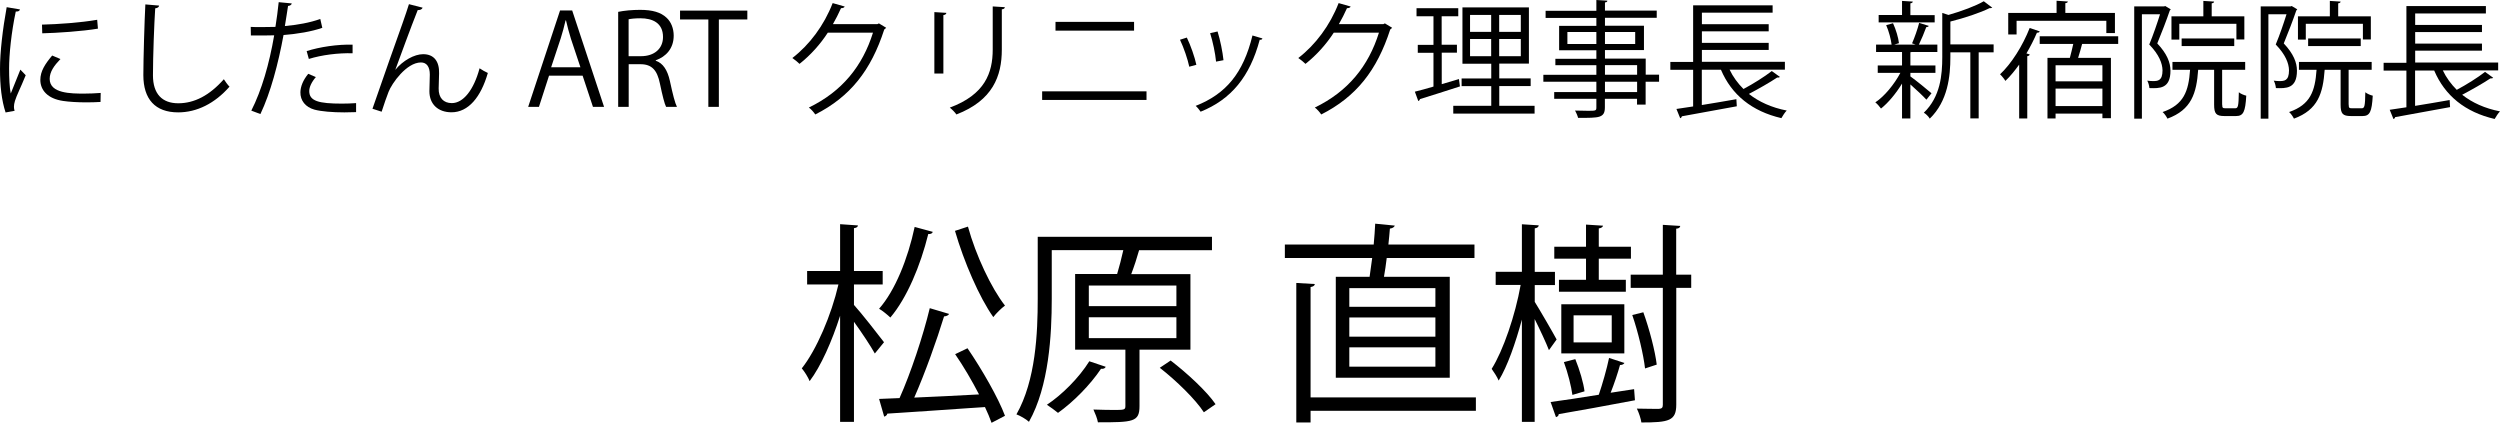 <?xml version="1.0" encoding="UTF-8"?>
<svg id="_レイヤー_2" data-name="レイヤー 2" xmlns="http://www.w3.org/2000/svg" viewBox="0 0 299.43 50.63">
  <defs>
    <style>
      .cls-1 {
        fill: #000;
        stroke-width: 0px;
      }
    </style>
  </defs>
  <g id="_レイヤー_2-2" data-name="レイヤー 2">
    <path class="cls-1" d="M2.39,1.14c-.05.17-.2.26-.5.24-.53,2.47-.8,5.18-.8,6.82,0,1.14.05,2.29.2,3,.29-.74.94-2.33,1.15-2.86l.64.67c-.62,1.53-1.08,2.39-1.29,3.08-.08.26-.12.5-.12.71,0,.17.03.32.08.47l-1.08.2c-.48-1.44-.67-3.2-.67-5.21S.32,3.49.8.86l1.59.27ZM12.05,12.21c-.55.03-1.11.05-1.67.05-1.08,0-2.09-.06-2.82-.17-1.86-.27-2.73-1.3-2.73-2.52,0-1.05.58-1.92,1.42-2.92l.99.42c-.76.79-1.29,1.52-1.29,2.38,0,1.76,2.58,1.76,4.15,1.76.64,0,1.32-.03,1.96-.08l-.02,1.08ZM5.03,2.95c1.96-.05,4.59-.23,6.61-.58l.09,1.06c-1.88.32-4.93.52-6.67.56l-.03-1.05Z"/>
    <path class="cls-1" d="M19.06.67c-.03.18-.17.29-.47.33-.12,1.76-.27,5.77-.27,8.02s1.12,3.35,3.03,3.35,3.73-.92,5.46-2.88c.15.24.5.73.68.89-1.77,2.02-3.92,3.08-6.15,3.08-2.76,0-4.17-1.59-4.17-4.46,0-1.91.14-6.61.24-8.47l1.65.14Z"/>
    <path class="cls-1" d="M38.61,3.33c-1.29.45-3,.74-4.65.86-.64,3.47-1.56,6.93-2.77,9.47l-1.09-.41c1.24-2.44,2.15-5.58,2.74-9.02-.3.02-2.33.03-2.79.02l-.02-1.03c.24.02.56.02.91.02.14,0,1.65,0,2.05-.02.15-.97.3-2.03.39-2.96l1.56.15c-.01.17-.23.29-.44.3-.09.67-.24,1.49-.38,2.41,1.49-.14,2.98-.39,4.24-.85l.24,1.05ZM42.64,13.43c-.45.02-.92.03-1.39.03-1.42,0-2.77-.11-3.59-.33-1.08-.3-1.7-1.09-1.68-2.09.02-.67.3-1.42.94-2.2l.91.39c-.53.62-.79,1.21-.79,1.68,0,1.2,1.15,1.5,3.91,1.5.56,0,1.14-.02,1.7-.06v1.08ZM36.73,6.12c1.56-.5,3.71-.82,5.5-.77v1.03c-1.71-.05-3.7.2-5.24.68l-.26-.94Z"/>
    <path class="cls-1" d="M44.61,13.03c1.12-3.21,2.99-8.58,3.58-10.18.29-.82.68-1.97.79-2.35l1.64.42c-.08.21-.29.29-.59.29-.83,2.08-2.12,5.62-2.68,7.14h.01c.89-1.09,2.26-1.86,3.32-1.86,1.32,0,1.95.89,1.91,2.3l-.05,1.8c-.02,1.14.59,1.76,1.58,1.76,1.36,0,2.62-1.56,3.32-4.17.3.21.67.41.99.56-.83,2.89-2.33,4.71-4.35,4.71-1.61,0-2.65-.97-2.65-2.52,0-.29.05-1.68.05-2,0-.95-.39-1.45-1.06-1.45-1.74,0-3.5,2.53-3.88,3.52-.21.53-.55,1.5-.83,2.38l-1.08-.35Z"/>
    <path class="cls-1" d="M72.35,12.8h-1.33l-1.24-3.74h-4.02l-1.21,3.74h-1.29l3.82-11.55h1.45l3.82,11.55ZM69.52,8.06l-1.14-3.42c-.24-.79-.44-1.52-.59-2.2h-.05c-.15.7-.36,1.42-.58,2.15l-1.15,3.47h3.5Z"/>
    <path class="cls-1" d="M78.53,7.27c.89.29,1.42,1.15,1.7,2.41.36,1.67.62,2.68.85,3.12h-1.3c-.18-.33-.44-1.35-.74-2.79-.33-1.61-.97-2.32-2.33-2.32h-1.41v5.11h-1.26V1.42c.71-.15,1.71-.24,2.62-.24,1.5,0,2.49.3,3.17.94.55.5.86,1.29.86,2.15,0,1.53-.92,2.52-2.15,2.95v.05ZM76.77,6.73c1.61,0,2.64-.91,2.64-2.3,0-1.71-1.29-2.24-2.7-2.24-.68,0-1.17.06-1.42.12v4.42h1.49Z"/>
    <path class="cls-1" d="M89.51,2.33h-3.41v10.47h-1.26V2.33h-3.39v-1.06h8.06v1.06Z"/>
    <path class="cls-1" d="M106.14,3.32c-.06.08-.14.15-.23.21-1.59,4.91-4.08,8.06-8.26,10.18-.18-.26-.47-.61-.77-.83,3.97-1.92,6.43-4.96,7.68-8.97h-5.41c-.88,1.36-2.05,2.68-3.39,3.74-.21-.21-.56-.5-.86-.7,2.06-1.59,3.8-3.91,4.83-6.58l1.44.41c-.06.15-.24.2-.44.2-.3.67-.62,1.3-.97,1.91h5.33l.18-.09.86.52Z"/>
    <path class="cls-1" d="M111.91,8.82V1.45l1.44.09c-.02.14-.12.24-.36.27v7h-1.08ZM120.35.86c-.01.15-.12.23-.36.26v4.82c0,3.18-1.09,6.09-5.44,7.77-.15-.23-.53-.62-.79-.82,4.2-1.56,5.14-4.15,5.14-6.96V.77l1.45.09Z"/>
    <path class="cls-1" d="M137.32,10.94v1.03h-12.5v-1.03h12.5ZM135.83,2.62v1.05h-9.41v-1.05h9.41Z"/>
    <path class="cls-1" d="M142.15,4.5c.45.92.96,2.38,1.14,3.26l-.85.23c-.18-.88-.65-2.26-1.11-3.23l.82-.26ZM151.2,4.61c-.03.14-.18.17-.32.15-1.18,4.42-3.41,7.14-7.08,8.62-.12-.18-.39-.53-.59-.7,3.62-1.42,5.7-3.91,6.8-8.43l1.18.35ZM145.83,3.77c.32,1.02.61,2.47.71,3.44l-.89.17c-.09-.97-.38-2.36-.71-3.41l.89-.2Z"/>
    <path class="cls-1" d="M166.74,3.32c-.06.08-.14.15-.23.21-1.59,4.91-4.08,8.06-8.26,10.18-.18-.26-.47-.61-.77-.83,3.97-1.92,6.43-4.96,7.68-8.97h-5.41c-.88,1.36-2.05,2.68-3.39,3.74-.21-.21-.56-.5-.86-.7,2.06-1.59,3.8-3.91,4.83-6.58l1.44.41c-.06.15-.24.2-.44.2-.3.67-.62,1.3-.97,1.91h5.33l.18-.09.86.52Z"/>
    <path class="cls-1" d="M172.68,6.32v3.76l2.06-.61c.02.09.03.18.12.88-1.76.56-3.62,1.17-4.79,1.52-.02.12-.11.2-.2.23l-.41-1.12c.62-.15,1.38-.36,2.23-.61v-4.05h-1.88v-.95h1.88V1.95h-2.03v-.97h5v.97h-1.99v3.41h1.83v.95h-1.83ZM179.56,12.67h4.24v.94h-9.74v-.94h4.55v-2.35h-3.55v-.92h3.55v-1.77h-3.45V.89h7.96v6.73h-3.55v1.77h3.76v.92h-3.76v2.35ZM176.07,1.79v2.03h2.53V1.79h-2.53ZM176.07,6.73h2.53v-2.06h-2.53v2.06ZM182.15,3.82V1.79h-2.59v2.03h2.59ZM182.15,6.73v-2.06h-2.59v2.06h2.59Z"/>
    <path class="cls-1" d="M198.71,8.96v.83h-1.61v2.74h-1.03v-.7h-3.85v1.03c0,.68-.2.95-.65,1.11-.47.15-1.27.15-2.56.15-.05-.24-.23-.64-.36-.88.56.02,1.12.03,1.53.03.92,0,1.02,0,1.02-.39v-1.05h-5.05v-.8h5.05v-1.24h-6.35v-.83h6.35v-1.15h-4.91v-.77h4.91v-1.02h-4.46v-2.92h4.46v-.95h-6.08v-.86h6.08V0l1.32.08c-.01.12-.09.2-.29.21v.98h6.2v.86h-6.2v.95h4.67v2.92h-4.67v1.02h4.88v1.92h1.61ZM187.73,5.27h3.47v-1.44h-3.47v1.44ZM195.85,3.83h-3.62v1.44h3.62v-1.44ZM192.23,7.8v1.15h3.85v-1.15h-3.85ZM196.08,11.03v-1.24h-3.85v1.24h3.85Z"/>
    <path class="cls-1" d="M207.15,8.33c.42.88.99,1.65,1.67,2.33,1.15-.61,2.55-1.49,3.39-2.15l.97.7c-.06.08-.2.09-.33.08-.88.59-2.24,1.36-3.38,1.96,1.2.95,2.73,1.64,4.53,1.99-.21.21-.48.62-.64.91-3.53-.82-5.96-2.79-7.24-5.8h-2.29v4.23c1.3-.21,2.74-.45,4.14-.7l.05.85c-2.41.45-4.99.92-6.58,1.2-.02.12-.11.2-.2.23l-.45-1.11c.58-.09,1.24-.18,2-.3v-4.39h-2.73v-.94h2.73V.64h9.52v.88h-8.47v1.38h8v.85h-8v1.38h8v.85h-8v1.42h9.94v.94h-6.62Z"/>
    <path class="cls-1" d="M228.81,9.15c.56.39,2.15,1.68,2.53,2.02l-.61.77c-.35-.39-1.24-1.23-1.92-1.83v4.08h-1v-4.18c-.73,1.2-1.67,2.32-2.52,2.99-.17-.24-.47-.58-.68-.74,1.08-.71,2.26-2.14,3-3.53h-2.71v-.89h2.91v-1.61h-3.11v-.89h1.86c-.08-.65-.33-1.61-.65-2.33l.82-.23c.35.76.64,1.74.71,2.39l-.56.17h2.55c-.2-.08-.41-.15-.42-.15.3-.67.67-1.73.85-2.45l1.15.36c-.03.09-.14.14-.3.15-.21.59-.58,1.47-.88,2.09h2.21v.89h-3.08s-.09.03-.15.03v1.58h3v.89h-3v.44ZM231.72,1.8v.88h-6.71v-.88h2.8V.11l1.29.08c-.01.11-.09.18-.29.21v1.41h2.91ZM238.78,5.32v.95h-1.79v7.91h-1v-7.91h-2.39v.56c0,2.27-.29,5.27-2.47,7.38-.12-.23-.47-.58-.71-.71,1.99-1.91,2.21-4.53,2.21-6.68V1.55l.74.24c1.58-.45,3.27-1.08,4.23-1.64l1.02.77s-.15.08-.32.05c-1.12.56-2.99,1.18-4.7,1.61v2.74h5.18Z"/>
    <path class="cls-1" d="M241.84,14.2v-6.46c-.53.73-1.08,1.41-1.65,1.95-.12-.21-.44-.61-.64-.79,1.36-1.27,2.71-3.41,3.55-5.55l1.2.41c-.03.11-.15.17-.33.15-.35.83-.79,1.68-1.26,2.49l.39.12c-.02.11-.11.18-.29.21v7.46h-.97ZM241.53,2.49v1.64h-1V1.55h5.79V.09l1.35.09c-.01.11-.11.18-.3.2v1.17h5.94v2.41h-1.03v-1.47h-10.74ZM253.7,5.26h-4.32c-.12.47-.3,1.11-.48,1.67h3.93v7.23h-1.02v-.55h-5.61v.58h-.97v-7.26h2.68c.14-.52.29-1.12.41-1.67h-4.02v-.92h9.4v.92ZM251.81,9.74v-1.92h-5.61v1.92h5.61ZM246.2,12.7h5.61v-2.09h-5.61v2.09Z"/>
    <path class="cls-1" d="M259.35.73l.65.39s-.08.11-.12.14c-.39,1.15-.98,2.68-1.5,3.94,1.17,1.24,1.58,2.3,1.58,3.27,0,2.18-1.33,2.12-2.52,2.08-.02-.26-.12-.65-.26-.89.23.03.45.05.65.05.59,0,1.18,0,1.18-1.29-.02-.85-.42-1.88-1.59-3.09.48-1.15.96-2.56,1.29-3.62h-2.17v12.5h-.92V.77h3.56l.17-.05ZM266.16,12.53c0,.38.05.44.41.44h1.14c.35,0,.41-.24.44-1.92.21.18.62.35.89.41-.11,1.94-.35,2.44-1.23,2.44h-1.38c-1,0-1.24-.29-1.24-1.36v-4.18h-1.91c-.2,2.8-.79,4.79-3.68,5.85-.11-.23-.36-.61-.58-.79,2.55-.88,3.11-2.49,3.29-5.06h-2.11v-.94h8.71v.94h-2.76v4.18ZM261.02,2.85v1.89h-.94V1.96h3.82V.11l1.29.08c-.01.11-.09.18-.29.21v1.56h3.91v2.77h-.95v-1.88h-6.83ZM267.6,5.52h-6.3v-.91h6.3v.91Z"/>
    <path class="cls-1" d="M274.5.73l.65.39s-.08.11-.12.14c-.39,1.15-.98,2.68-1.5,3.94,1.17,1.24,1.58,2.3,1.58,3.27,0,2.18-1.33,2.12-2.52,2.08-.02-.26-.12-.65-.26-.89.23.03.45.05.65.05.59,0,1.18,0,1.18-1.29-.02-.85-.42-1.88-1.59-3.09.48-1.15.96-2.56,1.29-3.62h-2.17v12.5h-.92V.77h3.56l.17-.05ZM281.31,12.53c0,.38.05.44.41.44h1.14c.35,0,.41-.24.44-1.92.21.18.62.35.89.41-.11,1.94-.35,2.44-1.23,2.44h-1.38c-1,0-1.24-.29-1.24-1.36v-4.18h-1.91c-.2,2.8-.79,4.79-3.68,5.85-.11-.23-.36-.61-.58-.79,2.55-.88,3.11-2.49,3.29-5.06h-2.11v-.94h8.71v.94h-2.76v4.18ZM276.17,2.85v1.89h-.94V1.96h3.82V.11l1.29.08c-.01.11-.09.18-.29.21v1.56h3.91v2.77h-.95v-1.88h-6.83ZM282.75,5.52h-6.3v-.91h6.3v.91Z"/>
    <path class="cls-1" d="M292.58,8.43c.42.88.99,1.65,1.67,2.33,1.15-.61,2.55-1.49,3.39-2.15l.97.7c-.06.08-.2.09-.33.08-.88.59-2.24,1.36-3.38,1.96,1.2.95,2.73,1.64,4.53,1.99-.21.21-.48.62-.64.91-3.53-.82-5.96-2.79-7.24-5.8h-2.29v4.23c1.3-.21,2.74-.45,4.14-.7l.05.85c-2.41.45-4.99.92-6.58,1.2-.02.12-.11.2-.2.23l-.45-1.11c.58-.09,1.24-.18,2-.3v-4.39h-2.73v-.94h2.73V.73h9.52v.88h-8.47v1.38h8v.85h-8v1.38h8v.85h-8v1.42h9.94v.94h-6.62Z"/>
    <g>
      <path class="cls-1" d="M102.28,36.52c.82.89,3.06,3.75,3.6,4.47l-1.1,1.35c-.46-.84-1.58-2.53-2.5-3.8v11.99h-1.66v-12.71c-.97,3.04-2.3,6.05-3.65,7.83-.18-.46-.61-1.15-.94-1.53,1.76-2.22,3.55-6.4,4.39-10.05h-3.75v-1.61h3.95v-5.61l2.14.15c-.03.18-.15.28-.48.33v5.13h3.44v1.61h-3.44v2.45ZM111.72,27.77c-.05.18-.23.28-.54.26-.94,3.8-2.55,7.65-4.54,10-.33-.31-.94-.82-1.35-1.05,1.91-2.17,3.44-5.95,4.26-9.8l2.17.59ZM113.68,37.59c-.08.18-.31.28-.61.31-.87,2.86-2.3,6.84-3.57,9.72,2.35-.1,5.05-.23,7.76-.38-.84-1.63-1.86-3.37-2.86-4.82l1.48-.71c1.76,2.58,3.7,5.97,4.49,8.09l-1.61.84c-.2-.56-.46-1.2-.79-1.89-4.36.31-8.91.61-11.69.79-.05.2-.2.31-.38.36l-.61-2.12,2.45-.1c1.33-2.96,2.83-7.48,3.62-10.77l2.32.69ZM115.93,27.13c.94,3.44,2.81,7.4,4.44,9.47-.43.31-1.07.94-1.4,1.38-1.68-2.37-3.52-6.63-4.59-10.33l1.56-.51Z"/>
      <path class="cls-1" d="M142.58,41.88h-6.1v6.76c0,1.91-.77,1.94-4.98,1.94-.08-.46-.33-1.07-.54-1.53.92.03,1.79.05,2.4.05,1.25,0,1.43,0,1.43-.46v-6.76h-6.02v-9.06h5.03c.26-.87.54-1.94.74-2.86h-8.57v5.84c0,4.29-.33,10.46-2.73,14.72-.33-.31-1.07-.74-1.5-.89,2.32-4.08,2.55-9.77,2.55-13.85v-7.42h20.87v1.61h-8.73c-.23.84-.59,1.94-.94,2.86h7.09v9.06ZM132.43,43.94c-.08.18-.26.26-.56.23-1.3,1.94-3.32,3.98-5.15,5.28-.33-.28-.94-.71-1.33-.97,1.81-1.2,3.83-3.21,5.08-5.21l1.96.66ZM130.41,34.2v2.47h10.49v-2.47h-10.49ZM130.41,38v2.5h10.49v-2.5h-10.49ZM144.19,49.38c-.99-1.53-3.29-3.78-5.28-5.33l1.3-.87c1.99,1.53,4.34,3.7,5.38,5.23l-1.4.97Z"/>
      <path class="cls-1" d="M159.98,33.15h4.06c.1-.69.2-1.45.31-2.25h-10.46v-1.61h10.64c.08-.89.15-1.76.18-2.5l2.35.23c-.08.18-.25.31-.59.36-.05.59-.1,1.22-.18,1.91h10.31v1.61h-10.51c-.1.79-.2,1.56-.33,2.25h7.88v12.09h-13.65v-12.09ZM176.77,47.59v1.61h-19.8v1.4h-1.71v-16.71l2.22.13c-.02.18-.18.31-.51.36v13.22h19.8ZM171.92,36.75v-2.24h-10.31v2.24h10.31ZM171.92,40.32v-2.3h-10.31v2.3h10.31ZM171.92,43.92v-2.32h-10.31v2.32h10.31Z"/>
      <path class="cls-1" d="M183.81,36.14c.61.97,2.25,3.8,2.63,4.52l-.92,1.28c-.31-.82-1.07-2.45-1.71-3.73v12.32h-1.53v-12.25c-.77,2.83-1.73,5.59-2.78,7.3-.18-.43-.59-1.05-.84-1.4,1.38-2.19,2.83-6.43,3.47-10.05h-2.99v-1.58h3.14v-5.69l2.02.13c-.02.18-.15.31-.48.36v5.21h2.42v1.58h-2.42v2.02ZM194.57,43.46c-.08.15-.25.26-.54.26-.25.92-.69,2.24-1.12,3.32l2.81-.43.1,1.33c-3.37.64-6.89,1.28-9.13,1.66,0,.2-.15.31-.33.36l-.64-1.81c1.53-.2,3.55-.51,5.77-.87.43-1.25.97-3.14,1.23-4.41l1.86.61ZM189.96,33.51v-2.53h-3.8v-1.43h3.8v-2.65l2.04.13c-.03.15-.18.28-.51.33v2.19h3.85v1.43h-3.85v2.53h3.24v1.43h-8.01v-1.43h3.24ZM194.55,36.44v5.89h-7.55v-5.89h7.55ZM188.68,43.02c.51,1.25.99,2.88,1.1,3.85l-1.45.43c-.13-.99-.54-2.65-1.02-3.93l1.38-.36ZM193.04,41.01v-3.24h-4.57v3.24h4.57ZM202.56,32.9v1.58h-1.79v13.98c0,1.94-.87,2.14-4.18,2.14-.05-.43-.31-1.2-.54-1.66,1.2.03,2.3.03,2.65.03.33-.03.46-.13.46-.48v-14.01h-3.85v-1.58h3.85v-5.97l2.09.13c-.03.18-.15.31-.49.33v5.51h1.79ZM196.82,37.39c.74,2.04,1.43,4.72,1.61,6.28l-1.4.46c-.18-1.61-.82-4.34-1.53-6.4l1.33-.33Z"/>
    </g>
  </g>
</svg>